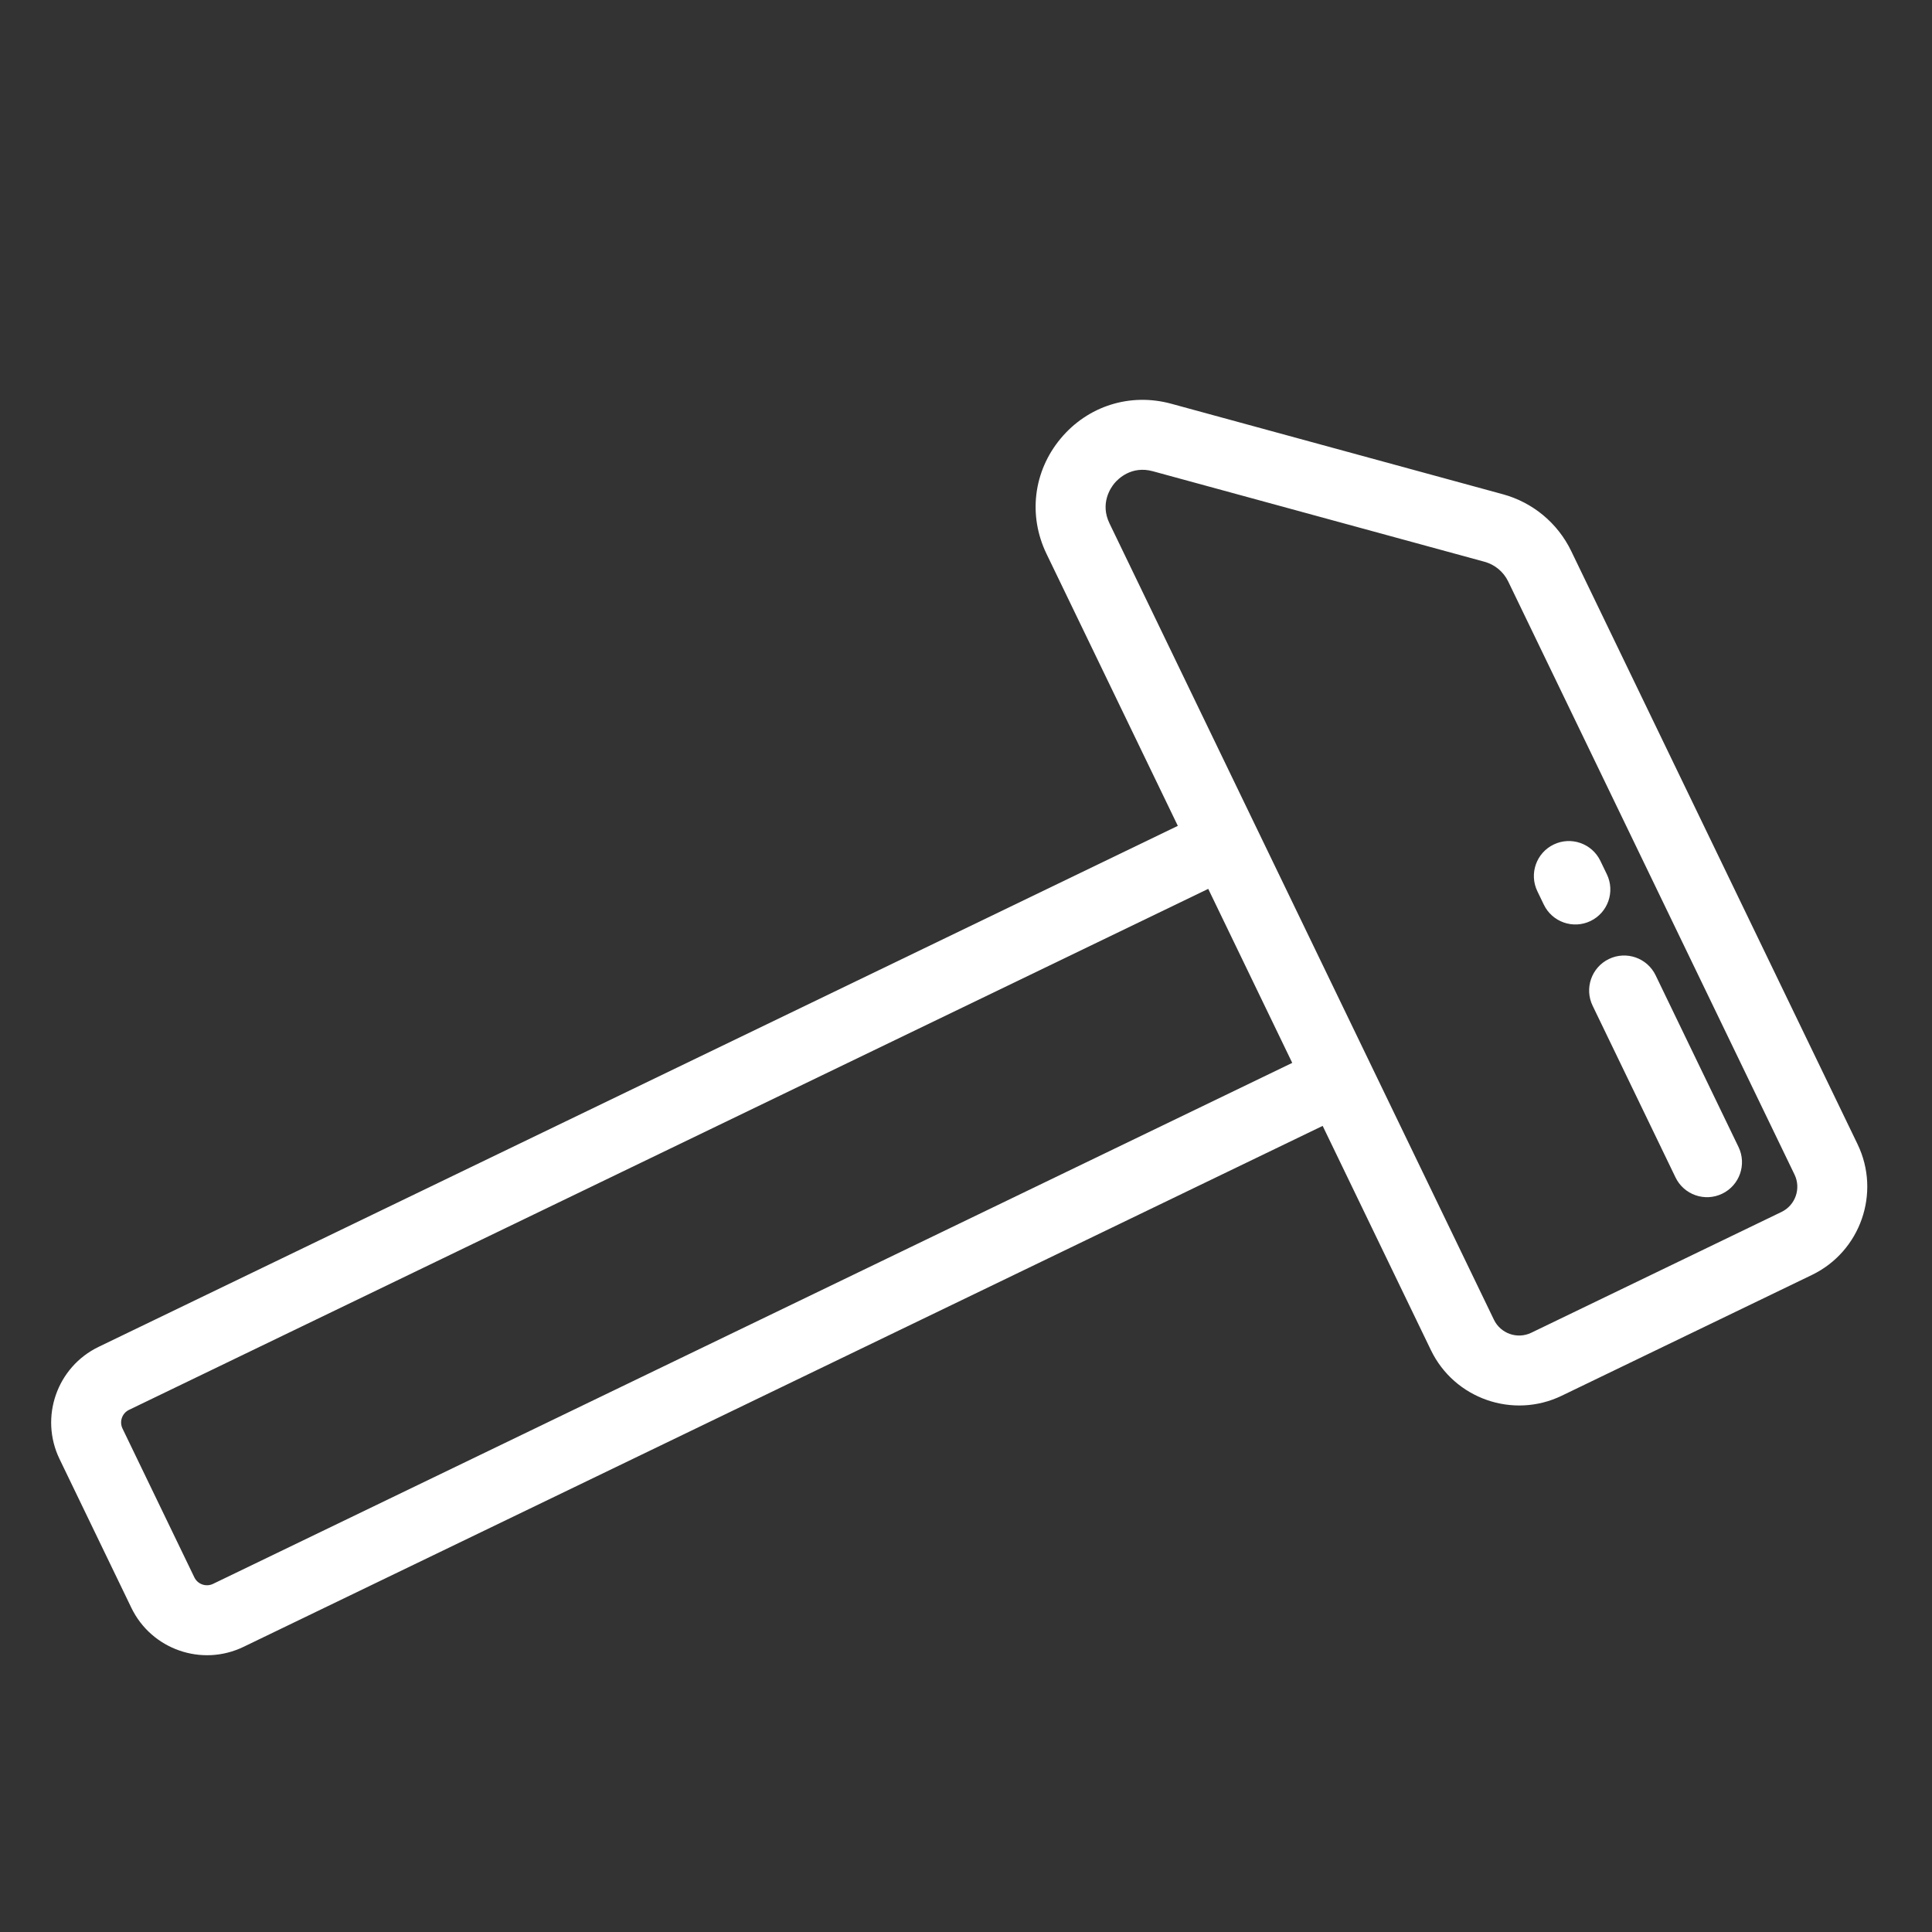 <?xml version="1.0" encoding="UTF-8" standalone="no"?>
<!-- Generator: Adobe Illustrator 17.1.0, SVG Export Plug-In . SVG Version: 6.00 Build 0)  -->

<svg
   xmlns:dc="http://purl.org/dc/elements/1.1/"
   xmlns:cc="http://creativecommons.org/ns#"
   xmlns:rdf="http://www.w3.org/1999/02/22-rdf-syntax-ns#"
   xmlns:svg="http://www.w3.org/2000/svg"
   xmlns="http://www.w3.org/2000/svg"
   xmlns:sodipodi="http://sodipodi.sourceforge.net/DTD/sodipodi-0.dtd"
   xmlns:inkscape="http://www.inkscape.org/namespaces/inkscape"
   version="1.1"
   id="Capa_1"
   x="0px"
   y="0px"
   viewBox="0 0 362.787 362.787"
   style="enable-background:new 0 0 362.787 362.787;"
   xml:space="preserve"
   inkscape:version="0.48.5 r10040"
   width="100%"
   height="100%"
   sodipodi:docname="roof.svg"><rect x="0" y="0" width="362.787" height="362.787" fill="#333333" stroke="none"/><defs
   id="defs4059" /><sodipodi:namedview
   pagecolor="#ffffff"
   bordercolor="#666666"
   borderopacity="1"
   objecttolerance="10"
   gridtolerance="10"
   guidetolerance="10"
   inkscape:pageopacity="0"
   inkscape:pageshadow="2"
   inkscape:window-width="1366"
   inkscape:window-height="718"
   id="namedview4057"
   showgrid="false"
   inkscape:zoom="0.91997343"
   inkscape:cx="308.93705"
   inkscape:cy="169.15237"
   inkscape:window-x="-8"
   inkscape:window-y="-8"
   inkscape:window-maximized="1"
   inkscape:current-layer="Capa_1" />

	
<g
   id="g4073"
   transform="matrix(0.028,0.058,0.058,-0.028,-29.113,190.51)"
   style="fill:#ffffff;fill-opacity:1"><path
     inkscape:connector-curvature="0"
     d="m 313.129,3942.77 c -64.824,0 -92.027,48.67 -98.82,63.58 -6.789,14.92 -25.649,67.39 16.921,116.29 l 658.051,756.07 c 20.637,23.7 50.5,37.3 81.922,37.3 l 1920.257,0 c 44.94,0 81.49,-36.56 81.49,-81.49 l 0,-810.26 c 0,-44.94 -36.55,-81.49 -81.49,-81.49 l -2578.331,0 z M 1961.39,244.781 c 0,-22.5 -18.29,-40.801 -40.79,-40.801 l -481.79,0 c -22.5,0 -40.8,18.301 -40.8,40.801 l 0,3493.999 563.39,0 0,-3493.999 -0.01,0 z M 2891.45,5120 971.184,5120 c -90.446,0 -176.387,-39.13 -235.778,-107.36 L 77.356,4256.57 C -4.094,4163 -22.75,4034.73 28.664,3921.83 80.078,3808.93 189.078,3738.79 313.129,3738.79 l 880.901,0 0,-3494.009 C 1194.03,109.809 1303.84,0 1438.81,0 l 481.79,0 c 134.96,0 244.78,109.809 244.78,244.781 l 0,3493.999 726.06,0 c 157.41,0 285.47,128.07 285.47,285.48 l 0,810.26 c 0.01,157.41 -128.06,285.48 -285.46,285.48"
     style="fill:#ffffff;fill-opacity:1;fill-rule:nonzero;stroke:none"
     id="path4075" /><path
     inkscape:connector-curvature="0"
     d="m 2747.93,4803.89 -555.92,0 c -56.32,0 -101.99,-45.67 -101.99,-101.99 0,-56.31 45.67,-101.99 101.99,-101.99 l 555.92,0 c 56.32,0 101.99,45.68 101.99,101.99 0,56.32 -45.66,101.99 -101.99,101.99"
     style="fill:#ffffff;fill-opacity:1;fill-rule:nonzero;stroke:none"
     id="path4077" /><path
     inkscape:connector-curvature="0"
     d="m 1865.01,4803.89 -43.6,0 c -56.32,0 -101.99,-45.67 -101.99,-101.99 0,-56.31 45.67,-101.99 101.99,-101.99 l 43.6,0 c 56.32,0 101.99,45.68 101.99,101.99 0,56.32 -45.67,101.99 -101.99,101.99"
     style="fill:#ffffff;fill-opacity:1;fill-rule:nonzero;stroke:none"
     id="path4079" /></g></svg>
